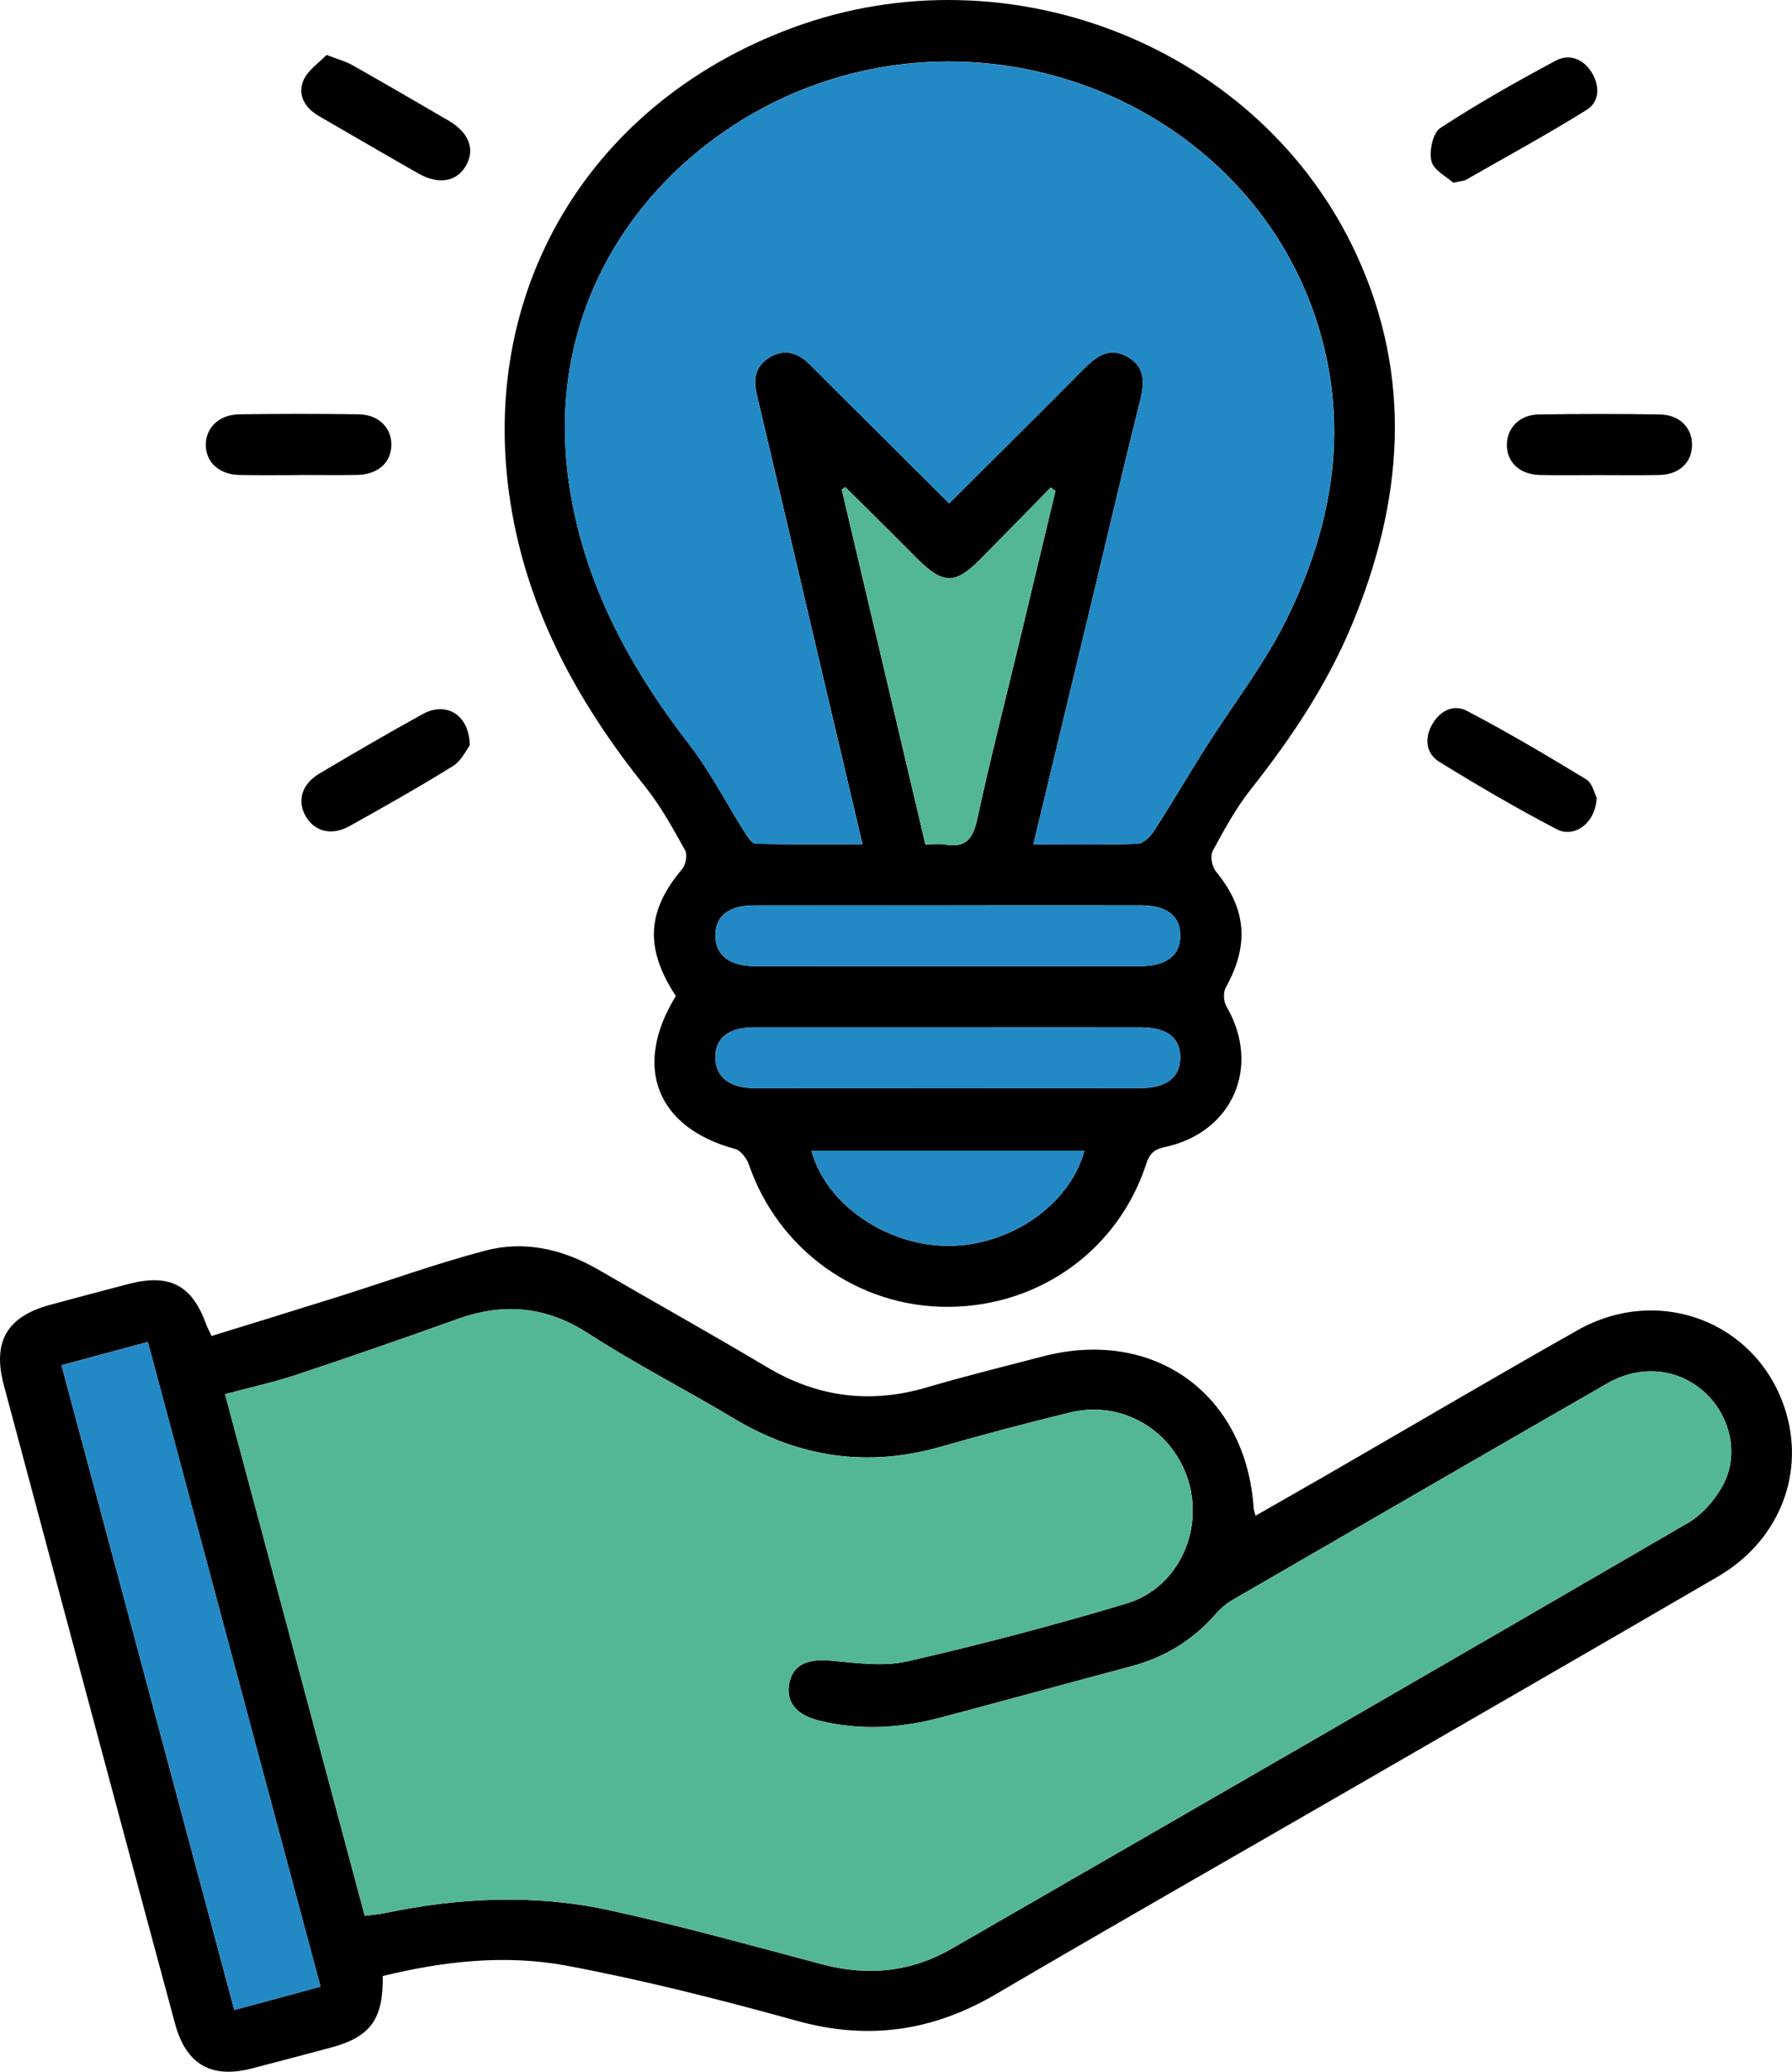 <svg xmlns="http://www.w3.org/2000/svg" id="Layer_2" data-name="Layer 2" viewBox="0 0 330.18 381.64"><defs><style>      .cls-1, .cls-2, .cls-3 {        stroke-width: 0px;      }      .cls-2 {        fill: #53b797;      }      .cls-3 {        fill: #2389c5;      }    </style></defs><g id="Layer_1-2" data-name="Layer 1"><g><path class="cls-1" d="M124.53,183.49c-5.79-8.81-5.33-15.74,1.16-23.4.67-.79,1.01-2.64.54-3.47-2.24-4-4.46-8.09-7.31-11.65-11.63-14.51-20.59-30.35-24.23-48.74-8-40.39,12.61-76.8,51.33-91.11,40.21-14.86,86.45,3.7,103.98,41.92,10.39,22.67,8.48,45.35-.82,67.84-4.61,11.15-11.23,21.07-18.7,30.5-2.75,3.48-4.92,7.46-7.04,11.38-.49.91-.13,2.89.59,3.76,5.64,6.88,6.21,13.5,1.81,21.42-.49.88-.39,2.57.14,3.47,6.44,11.04,1.17,23.24-11.41,25.91-2,.42-2.78,1.26-3.41,3.19-5.19,15.76-19.6,26.09-36.3,26.23-16.64.14-31.41-10.4-36.85-26.14-.4-1.17-1.5-2.66-2.56-2.95-14.45-3.88-18.94-15.15-10.93-28.16ZM190.39,155.54c6.79,0,13.02.12,19.25-.11,1.06-.04,2.37-1.37,3.05-2.44,3.23-5,6.22-10.15,9.4-15.18,4.98-7.88,10.82-15.34,14.93-23.65,8.79-17.77,11.83-36.48,5.31-55.82-12.73-37.8-56.87-57.13-94.91-41.67-25.75,10.46-48.32,37.21-42.39,73.68,2.88,17.73,11.16,32.83,22.01,46.86,3.85,4.98,6.74,10.69,10.12,16.03.54.85,1.35,2.16,2.07,2.18,6.43.17,12.86.1,19.69.1-3.18-13.49-6.23-26.44-9.28-39.41-3.42-14.56-6.81-29.12-10.25-43.67-.68-2.89-.03-5.23,2.62-6.72,2.68-1.51,5.04-.7,7.11,1.34,1.51,1.49,3,3,4.5,4.5,7.06,7.03,14.12,14.05,21.27,21.17,8.36-8.34,16.6-16.49,24.76-24.72,2.36-2.39,4.82-4.22,8.19-2.23,3.12,1.84,3.06,4.66,2.26,7.87-2.79,11.12-5.39,22.28-8.06,33.43-3.84,15.98-7.68,31.95-11.64,48.44ZM194.48,90.44c-.29-.21-.59-.43-.88-.64-4.34,4.42-8.66,8.86-13.02,13.26-4.59,4.62-6.83,4.59-11.53-.1-1.76-1.76-3.51-3.53-5.28-5.29-2.67-2.65-5.35-5.29-8.03-7.94l-.65.45c5.13,21.73,10.25,43.47,15.41,65.37,1.46,0,2.6-.16,3.67.03,3.7.64,5.09-1,5.86-4.57,2.4-11.06,5.21-22.03,7.85-33.04,2.2-9.18,4.4-18.35,6.59-27.53ZM174.92,166.78c-11.98,0-23.96-.01-35.94,0-4.75,0-7.23,2-7.17,5.65.06,3.56,2.64,5.56,7.37,5.56,23.58.02,47.17.01,70.75,0,5.03,0,7.6-2,7.54-5.75-.05-3.61-2.5-5.46-7.36-5.47-11.73-.02-23.46,0-35.19,0ZM174.92,189.24c-11.98,0-23.96-.01-35.94,0-4.76,0-7.23,1.99-7.17,5.65.06,3.56,2.65,5.57,7.36,5.57,23.58.02,47.17.02,70.75,0,5.03,0,7.59-2.01,7.54-5.76-.05-3.62-2.49-5.45-7.36-5.46-11.73-.02-23.46,0-35.19,0ZM149.51,211.98c2.61,9.74,13.56,17.38,24.93,17.52,11.51.14,22.63-7.45,25.37-17.52h-50.3Z"></path><path class="cls-1" d="M70.52,364.02c.13,7.93-2.28,11.2-9.42,13.13-4.93,1.33-9.87,2.64-14.81,3.91-7.36,1.89-12.02-.79-14.03-8.25-6.44-23.81-12.81-47.64-19.2-71.46-4.13-15.4-8.25-30.8-12.36-46.21-2.13-8.01.58-12.64,8.63-14.8,4.81-1.29,9.62-2.59,14.45-3.84,7.5-1.93,11.62.26,14.22,7.49.16.46.41.89.98,2.12,7.64-2.37,15.33-4.72,23-7.13,9.13-2.87,18.16-6.15,27.4-8.59,7.26-1.92,14.33-.29,20.87,3.5,10.35,6.01,20.8,11.84,31.08,17.96,9.34,5.57,19.05,6.79,29.46,3.72,7.05-2.08,14.19-3.83,21.3-5.69,20.49-5.36,37.48,6.85,38.9,27.95.02.33.16.66.34,1.39,4.57-2.62,8.98-5.12,13.37-7.65,15.33-8.85,30.58-17.84,45.99-26.54,15.46-8.72,33.98-1.04,38.56,15.75,3.13,11.49-1.83,23.3-12.73,29.65-22.73,13.24-45.52,26.35-68.29,39.51-21.59,12.47-43.25,24.8-64.75,37.42-11.62,6.82-23.53,8.53-36.61,4.91-14.02-3.88-28.17-7.49-42.47-10.17-11.2-2.09-22.58-.86-33.88,1.91ZM67.2,352.92c1.47-.2,2.59-.28,3.67-.5,13.71-2.86,27.53-3.53,41.22-.57,13.25,2.87,26.33,6.54,39.45,10.01,8.38,2.22,16.34,1.42,23.83-2.9,45.24-26.07,90.47-52.15,135.61-78.4,2.64-1.53,5-4.24,6.47-6.95,3.06-5.66,1.37-12.79-3.33-17.1-4.9-4.48-11.83-5.21-18.04-1.64-23.01,13.23-45.98,26.53-68.95,39.84-1.16.67-2.24,1.58-3.12,2.59-4.22,4.86-9.44,8.02-15.65,9.67-11.67,3.1-23.32,6.32-34.99,9.41-7.46,1.98-14.99,2.46-22.56.54-4.27-1.08-6.13-3.58-5.32-7.1.74-3.25,3.46-4.3,7.68-3.9,4.67.44,9.6,1.13,14.05.11,13.59-3.11,27.09-6.66,40.44-10.68,9.25-2.79,14.07-13.09,11.37-22.34-2.77-9.5-12.26-15.16-21.89-12.81-7.98,1.94-15.93,4.06-23.83,6.31-13.49,3.85-26.08,1.99-38.07-5.2-8.87-5.32-18.12-10.03-26.79-15.64-7.82-5.07-15.64-5.75-24.19-2.68-9.84,3.53-19.72,6.96-29.64,10.26-4.22,1.4-8.59,2.35-13.16,3.57,8.59,32.05,17.11,63.89,25.74,96.09ZM27.25,247.2c-5.54,1.5-10.63,2.87-15.92,4.3,10.67,39.82,21.23,79.18,31.84,118.77,5.54-1.5,10.54-2.85,15.89-4.3-10.63-39.66-21.15-78.94-31.82-118.78Z"></path><path class="cls-1" d="M54.97,87.52c-3.61,0-7.22.05-10.83-.02-3.74-.07-6.2-2.32-6.22-5.53-.02-3.18,2.45-5.59,6.16-5.65,7.34-.1,14.68-.11,22.02,0,3.7.06,6.1,2.54,6.01,5.76-.09,3.2-2.54,5.34-6.32,5.41-3.61.06-7.22.01-10.83.01Z"></path><path class="cls-1" d="M60.18,10.12c2.19.85,3.53,1.19,4.69,1.85,5.95,3.37,11.86,6.79,17.76,10.24,3.79,2.22,4.94,5.28,3.24,8.28-1.68,2.98-5.03,3.6-8.74,1.49-6.16-3.5-12.27-7.07-18.4-10.62-2.57-1.49-3.95-3.88-2.82-6.56.8-1.88,2.88-3.22,4.26-4.68Z"></path><path class="cls-1" d="M267.77,33.66c-1.16-1.07-3.59-2.27-4.02-3.96-.46-1.86.25-5.22,1.63-6.12,6.85-4.48,14.01-8.51,21.23-12.39,2.61-1.4,5.21-.28,6.74,2.28,1.42,2.39,1.37,5.29-.96,6.74-7.26,4.53-14.79,8.63-22.22,12.88-.41.24-.96.24-2.4.57Z"></path><path class="cls-1" d="M294.56,87.52c-3.61,0-7.21.06-10.82-.02-3.73-.08-6.14-2.36-6.1-5.61.04-3.08,2.36-5.49,5.85-5.54,7.46-.12,14.93-.13,22.39,0,3.68.06,6.01,2.57,5.88,5.84-.13,3.11-2.44,5.23-6,5.31-3.73.08-7.46.02-11.19.02Z"></path><path class="cls-1" d="M86.56,137.3c-.6.77-1.52,2.83-3.1,3.81-6.22,3.87-12.61,7.47-19.01,11.04-3.3,1.85-6.44,1.07-8.09-1.73-1.67-2.83-.81-5.95,2.48-7.91,6.3-3.75,12.64-7.43,19.05-10.97,4.24-2.34,8.55,0,8.67,5.75Z"></path><path class="cls-1" d="M294.19,146.94c-.16,4.6-4.05,7.54-7.37,5.81-7.37-3.85-14.56-8.05-21.64-12.42-2.3-1.42-2.78-4.09-1.42-6.66,1.41-2.66,3.97-4.06,6.55-2.71,7.47,3.92,14.74,8.22,21.95,12.61,1.15.7,1.54,2.65,1.93,3.37Z"></path><path class="cls-3" d="M190.39,155.54c3.96-16.49,7.8-32.47,11.64-48.44,2.68-11.15,5.28-22.31,8.06-33.43.81-3.21.86-6.03-2.26-7.87-3.37-1.99-5.82-.16-8.19,2.23-8.16,8.23-16.39,16.38-24.76,24.72-7.15-7.12-14.21-14.15-21.27-21.17-1.5-1.5-2.99-3.01-4.5-4.5-2.07-2.04-4.43-2.85-7.11-1.34-2.65,1.49-3.3,3.83-2.62,6.72,3.43,14.55,6.83,29.11,10.25,43.67,3.04,12.96,6.1,25.92,9.28,39.41-6.82,0-13.26.07-19.69-.1-.72-.02-1.53-1.33-2.07-2.18-3.38-5.34-6.27-11.06-10.12-16.03-10.85-14.02-19.13-29.13-22.01-46.86-5.93-36.47,16.64-63.22,42.39-73.68,38.04-15.46,82.19,3.87,94.91,41.67,6.51,19.34,3.48,38.05-5.31,55.82-4.11,8.31-9.94,15.76-14.93,23.65-3.18,5.03-6.18,10.18-9.4,15.18-.69,1.06-1.99,2.4-3.05,2.44-6.22.23-12.46.11-19.25.11Z"></path><path class="cls-2" d="M194.48,90.44c-2.2,9.18-4.39,18.35-6.59,27.53-2.64,11.01-5.45,21.98-7.85,33.04-.78,3.57-2.16,5.21-5.86,4.57-1.07-.19-2.21-.03-3.67-.03-5.16-21.9-10.29-43.63-15.41-65.37l.65-.45c2.68,2.64,5.36,5.28,8.03,7.94,1.77,1.76,3.52,3.53,5.28,5.29,4.7,4.68,6.95,4.72,11.53.1,4.36-4.4,8.68-8.84,13.02-13.26.29.21.59.43.88.64Z"></path><path class="cls-3" d="M174.92,166.78c11.73,0,23.46-.01,35.19,0,4.86,0,7.31,1.85,7.36,5.47.06,3.76-2.51,5.75-7.54,5.75-23.58.01-47.17.01-70.75,0-4.72,0-7.31-2-7.37-5.56-.06-3.65,2.42-5.65,7.17-5.65,11.98-.02,23.96,0,35.94,0Z"></path><path class="cls-3" d="M174.92,189.24c11.73,0,23.46-.01,35.19,0,4.87,0,7.31,1.84,7.36,5.46.05,3.76-2.51,5.76-7.54,5.76-23.58.02-47.17.02-70.75,0-4.72,0-7.31-2.01-7.36-5.57-.06-3.66,2.41-5.64,7.17-5.65,11.98-.02,23.96,0,35.94,0Z"></path><path class="cls-3" d="M149.51,211.98h50.3c-2.74,10.07-13.85,17.66-25.37,17.52-11.37-.14-22.32-7.79-24.93-17.52Z"></path><path class="cls-2" d="M67.2,352.92c-8.63-32.2-17.15-64.04-25.74-96.09,4.57-1.22,8.94-2.17,13.16-3.57,9.92-3.3,19.8-6.73,29.64-10.26,8.55-3.07,16.37-2.39,24.19,2.68,8.67,5.62,17.92,10.33,26.79,15.64,11.99,7.19,24.58,9.06,38.07,5.2,7.9-2.26,15.85-4.37,23.83-6.31,9.63-2.34,19.12,3.31,21.89,12.81,2.7,9.25-2.12,19.55-11.37,22.34-13.34,4.02-26.85,7.57-40.44,10.68-4.45,1.02-9.39.32-14.05-.11-4.22-.4-6.93.65-7.68,3.9-.8,3.52,1.05,6.01,5.32,7.1,7.57,1.92,15.1,1.44,22.56-.54,11.68-3.09,23.32-6.31,34.99-9.41,6.21-1.65,11.43-4.81,15.65-9.67.88-1.01,1.96-1.92,3.12-2.59,22.96-13.31,45.94-26.61,68.95-39.84,6.21-3.57,13.14-2.85,18.04,1.64,4.7,4.3,6.39,11.44,3.33,17.1-1.47,2.71-3.83,5.42-6.47,6.95-45.14,26.25-90.37,52.33-135.61,78.4-7.49,4.32-15.45,5.11-23.83,2.9-13.11-3.47-26.2-7.14-39.45-10.01-13.69-2.96-27.52-2.29-41.22.57-1.08.23-2.2.3-3.67.5Z"></path><path class="cls-3" d="M27.25,247.2c10.67,39.84,21.19,79.12,31.82,118.78-5.35,1.45-10.35,2.8-15.89,4.3-10.61-39.59-21.17-78.96-31.84-118.77,5.28-1.43,10.38-2.81,15.92-4.3Z"></path></g></g></svg>